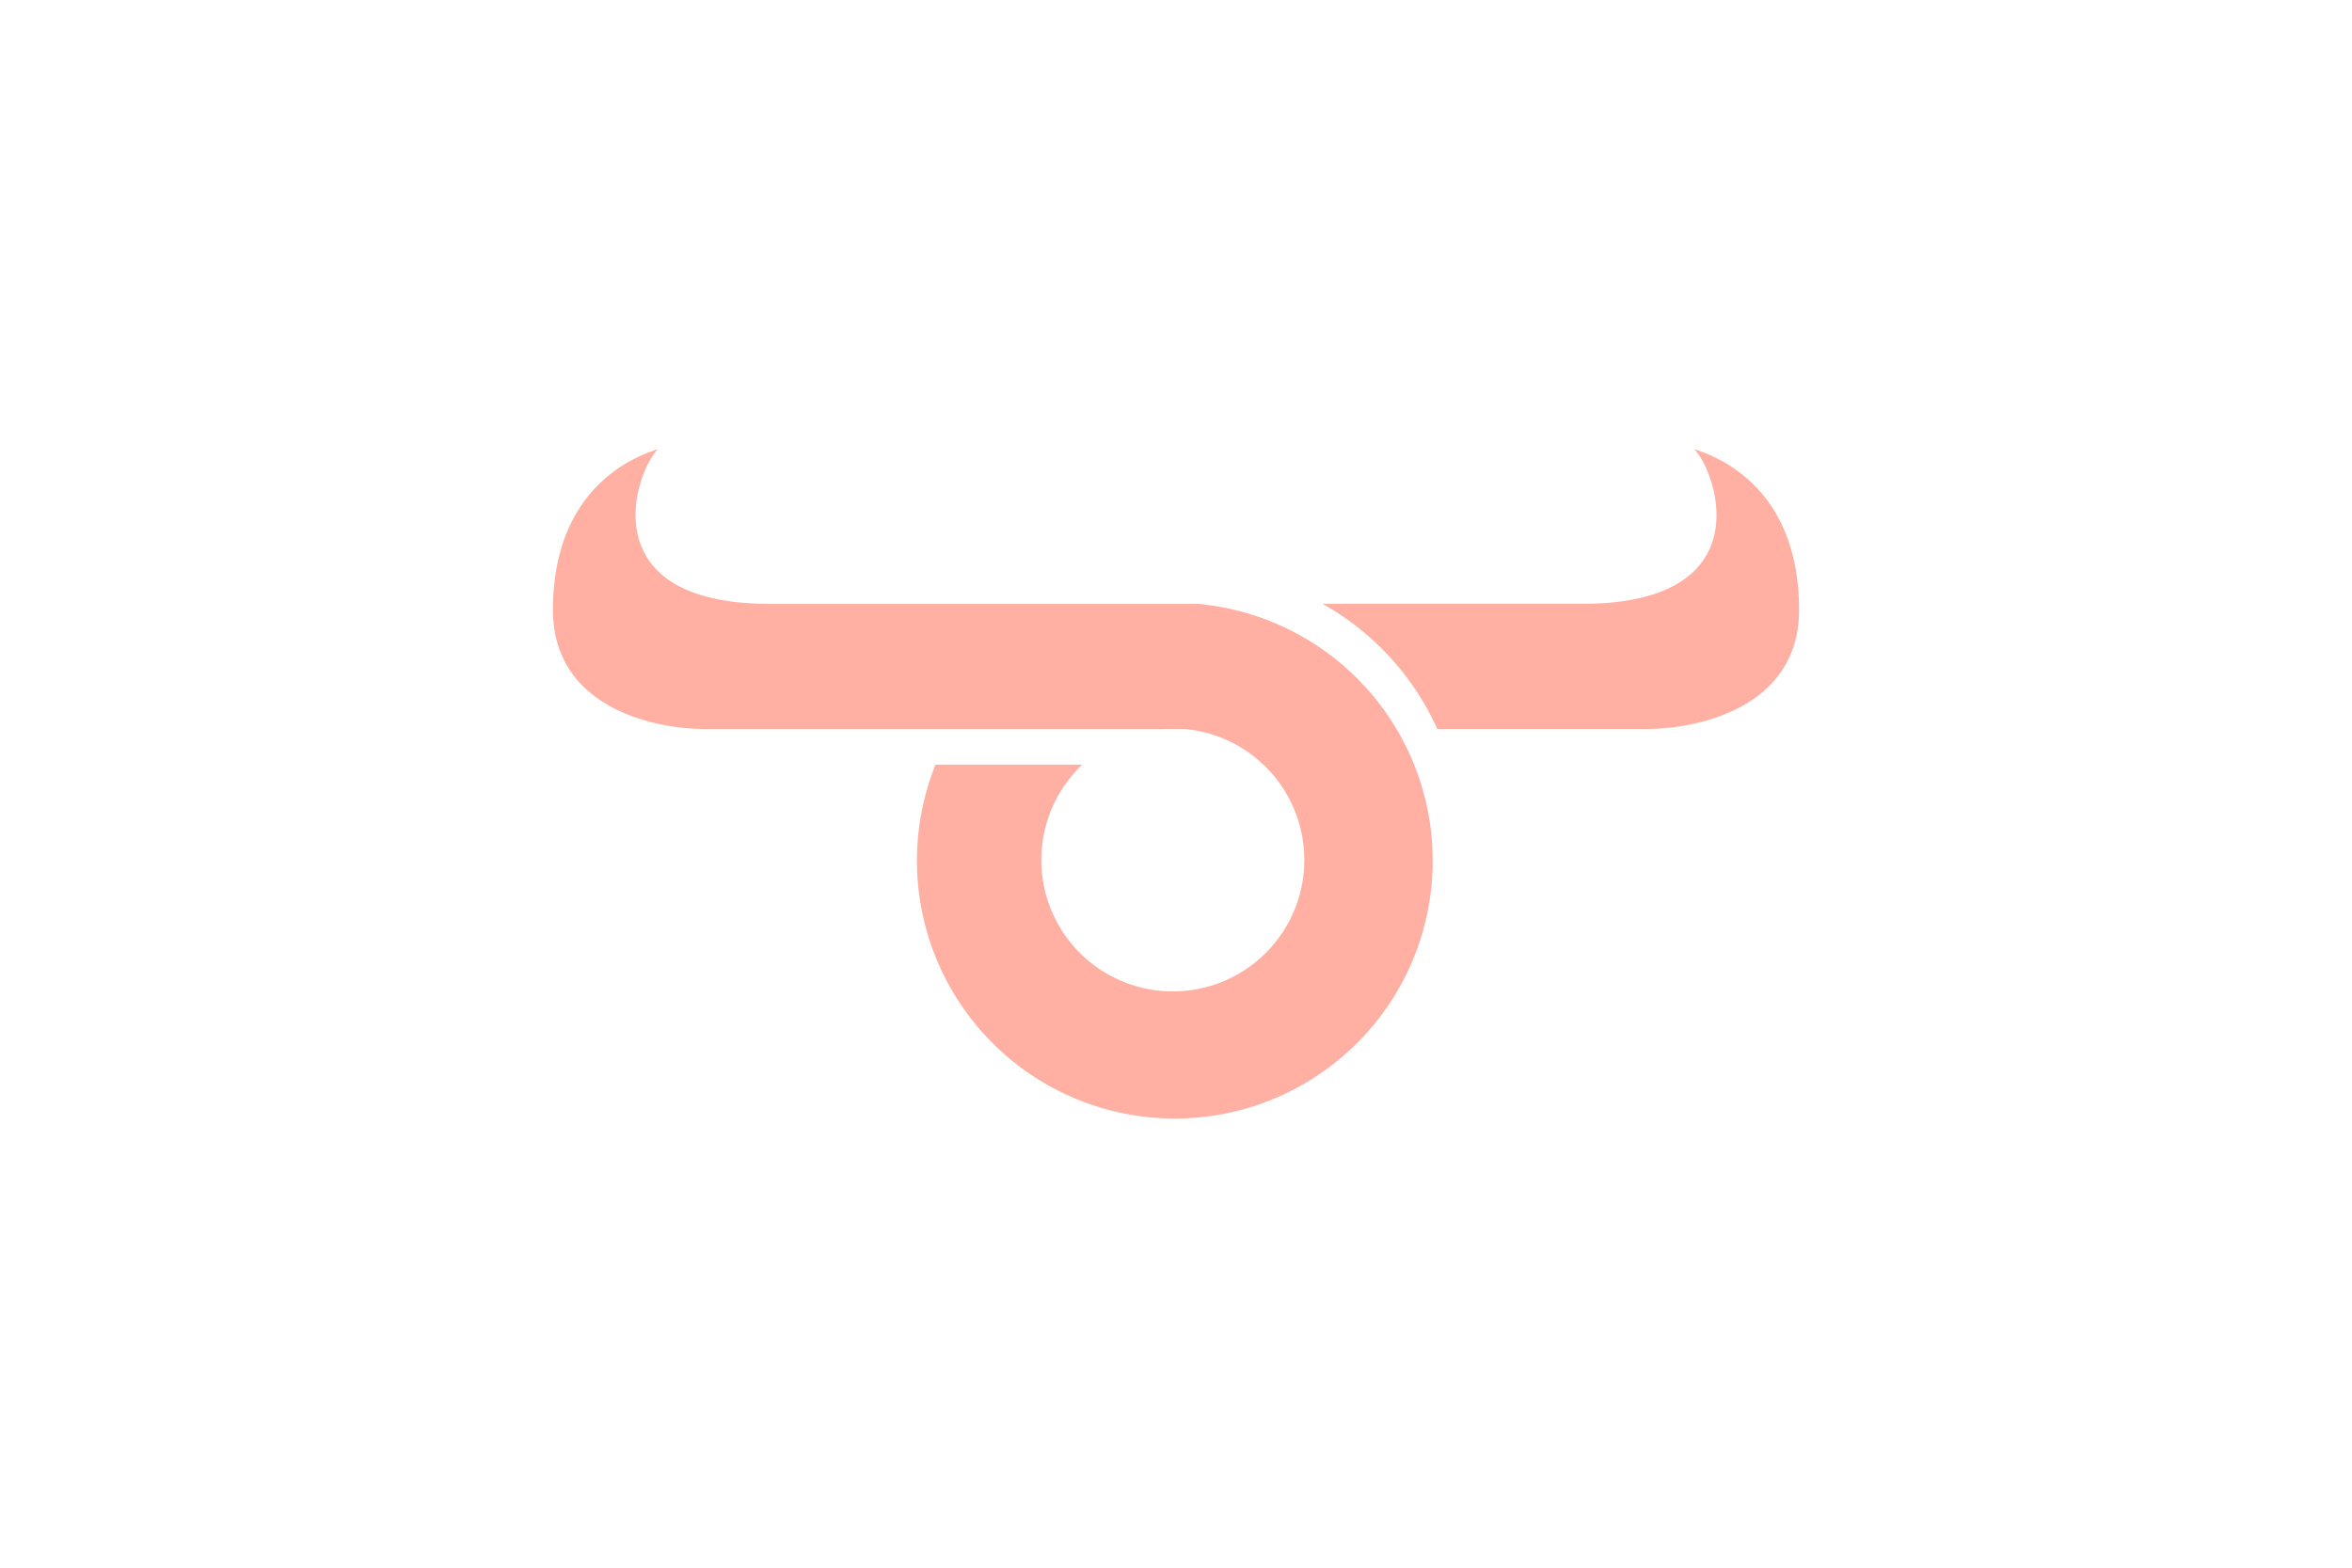 <svg xmlns="http://www.w3.org/2000/svg" xmlns:xlink="http://www.w3.org/1999/xlink" width="150" height="100" viewBox="0 0 150 100"><defs><clipPath id="a"><rect width="150" height="100" transform="translate(1063 257)" fill="#fff" stroke="#707070" stroke-width="1"/></clipPath><clipPath id="b"><rect width="92.3" height="42.694" transform="translate(615.198 1882.599)" fill="#fff" stroke="#707070" stroke-width="0.661"/></clipPath></defs><g transform="translate(-1063 -257)" clip-path="url(#a)"><g transform="translate(476.652 -1596.946)" clip-path="url(#b)"><g transform="translate(621.614 1882.599)"><path d="M126.754,31.7h-13.3a17.3,17.3,0,0,0-7.319-7.981h16.543c11.456,0,8.65-8.343,7.158-9.867,1.774.548,6.69,2.676,6.69,10.252C136.524,30.235,130.284,31.7,126.754,31.7Z" transform="translate(-57.055 -13.854)" fill="#ffb0a3"/><path d="M68.024,23.777a4.34,4.34,0,0,0-.548-.056H40.223c-11.455,0-8.649-8.344-7.159-9.867-1.772.548-6.69,2.676-6.69,10.252,0,6.129,6.239,7.6,9.77,7.6H64.658c.579,0,1.813-.017,2.029,0a8.386,8.386,0,1,1-6.561,2.273H50.77a16.446,16.446,0,1,0,17.254-10.2Z" transform="translate(-26.374 -13.854)" fill="#ffb0a3"/></g></g></g></svg>